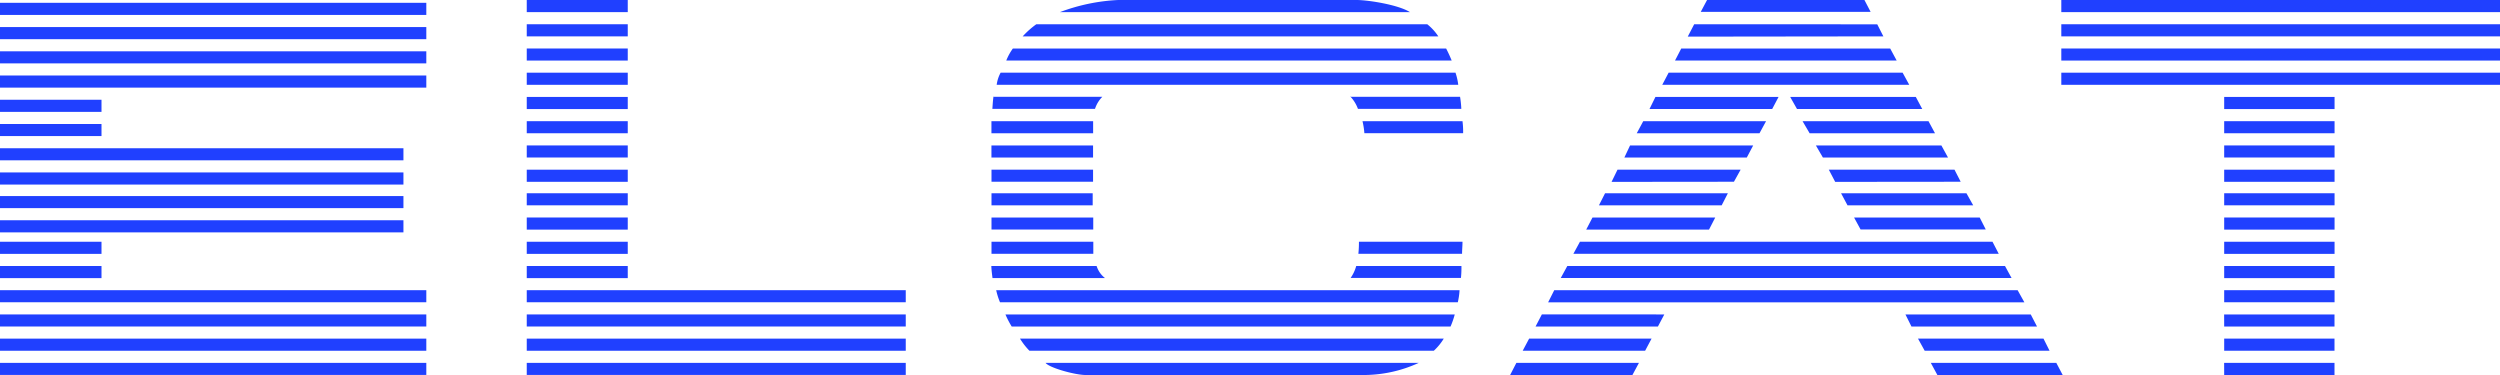<?xml version="1.0" encoding="UTF-8"?> <svg xmlns="http://www.w3.org/2000/svg" viewBox="0 0 400 60"><defs><style>.cls-1,.cls-2{fill:#2040ff}.cls-2{fill-rule:evenodd}</style></defs><g id="Ebene_2" data-name="Ebene 2"><g id="Ebene_1-2" data-name="Ebene 1"><path class="cls-1" d="M0 .45h68.21v1.94H0zM0 31.37h64.55v1.93H0zM0 15.96h16.24v1.94H0zM0 46.43h68.21v1.93H0zM0 4.33h68.21v1.94H0zM0 35.24h64.55v1.94H0zM0 19.84h16.24v1.93H0zM0 50.31h68.21v1.93H0zM0 8.21h68.21v1.93H0zM0 38.68h16.24v1.94H0zM0 23.72h64.55v1.93H0zM0 54.18h68.21v1.94H0zM0 12.08h68.21v1.94H0zM0 42.56h16.24v1.94H0zM0 27.59h64.55v1.94H0zM0 58.06h68.21v1.93H0zM84.28 0h16.16v1.94H84.28zM84.28 30.92h16.16v1.93H84.28zM84.28 15.51h16.16v1.94H84.28zM84.28 46.43h60.64v1.93H84.28zM84.28 3.88h16.16v1.94H84.28zM84.28 34.8h16.16v1.94H84.28zM84.28 19.39h16.16v1.93H84.28zM84.28 50.31h60.64v1.93H84.28zM84.28 7.76h16.16v1.93H84.28zM84.28 38.68h16.16v1.94H84.28zM84.28 23.27h16.16v1.93H84.28zM84.28 54.18h60.64v1.94H84.28zM84.28 11.63h16.16v1.94H84.28zM84.28 42.56h16.16v1.94H84.28zM84.28 27.15h16.16v1.94H84.28zM84.28 58.06h60.64v1.93H84.28z"></path><path class="cls-2" d="M178.91 0h38.14c1.87 0 6.71.77 8.54 1.94h-56A30.37 30.37 0 01178.91 0zM158.64 30.92h16.19v1.93h-16.19v-1.93zM159 15.49h17.37a4.83 4.83 0 00-1.17 1.93h-16.42c.05-.72.08-1.31.18-2zM216 15.49h17.61a15.2 15.2 0 01.2 1.93h-16.54a5.72 5.72 0 00-1.24-2zM159.42 46.43h74.11a11.22 11.22 0 01-.28 1.93H160a11 11 0 01-.61-1.93zM165.81 3.88h62.55a8.23 8.23 0 011.77 1.94h-66.5a13.82 13.82 0 012.18-1.94zM158.64 34.8h16.28v1.93h-16.28V34.8zM158.63 19.39h16.27v1.93h-16.27v-1.93zM218 19.39h16a13.11 13.11 0 01.1 1.92h-15.8a12.19 12.19 0 00-.3-1.92zM160.86 50.31h71.9a13.41 13.41 0 01-.67 1.93h-70.22a14.37 14.37 0 01-1-1.93zM162.05 7.76h69.33a20.74 20.74 0 01.89 1.93H161a9 9 0 011.06-1.93zM158.64 38.68h16.29v1.93h-16.29v-1.93zM217.43 38.68H234c0 .64-.07 1.28-.07 1.93h-16.59a18.17 18.17 0 00.09-1.93zM158.63 23.27h16.26v1.93h-16.26v-1.93zM163.2 54.18H231a8.91 8.91 0 01-1.59 1.94h-64.7a10.92 10.92 0 01-1.51-1.94zM160.1 11.63h72.78a9.81 9.81 0 01.44 1.94h-73.85a5.52 5.52 0 01.63-1.94zM158.63 42.56h16.83a3.91 3.91 0 001.34 1.93h-18c-.07-.57-.15-1.1-.19-1.93zM217 42.56h16.83a16 16 0 01-.08 1.91H216.1a6.15 6.15 0 00.9-1.93zM158.64 27.15h16.25v1.93h-16.25v-1.93zM167.3 58.06H227a21.15 21.15 0 01-8.56 1.94h-44.76c-1.61 0-5.76-1.13-6.38-1.93zM294.57 30.92h20.06l1.08 1.93H295.6l-1.03-1.93zM286.43 15.51h20.1l1.03 1.93h-20.04l-1.09-1.93zM296.65 34.8h20.1l.97 1.91h-20.03l-1.04-1.91zM288.41 19.39h20.15l1.04 1.93h-20.06l-1.13-1.93zM290.54 23.27h20.08l1.06 1.93h-20.02l-1.12-1.93zM292.61 27.15h20.11l.99 1.93-20.08.02-1.02-1.95zM273.13 0h25.18l.99 1.9h-27.18l1.01-1.9zM256.81 30.92h19.65l-.99 1.93h-19.64l.98-1.93zM264.87 15.51h19.7l-1.02 1.93h-19.63l.95-1.93zM248.68 46.43h74.14l1.08 1.94h-76.2l.98-1.94zM271.07 3.88l29.29.01.98 1.93-31.3.04 1.03-1.98zM254.83 34.8h19.61l-1 1.94h-19.65l1-1.92zM262.92 19.39h19.65l-1.05 1.93h-19.64l1.04-1.93zM246.7 50.3l19.59.01-1.02 1.93h-19.58l1.01-1.94zM304.87 50.31h20.05l1 1.93h-20.09l-.96-1.93zM269 7.76h33.43l1.04 1.93H268l1-1.93zM252.79 38.68h66.01l1 1.93h-68.06l1.05-1.93zM260.81 23.27h19.7l-1.02 1.93H259.9l.91-1.93zM244.66 54.18h19.59l-1.03 1.94h-19.59l1.03-1.94zM306.88 54.18h20.08l.97 1.94h-19.98l-1.07-1.94zM266.98 11.63h37.44l1.06 1.94h-39.52l1.02-1.94zM250.77 42.56h70.03l1.05 1.92h-72.13l1.05-1.92zM258.8 27.15h19.7l-1.07 1.93-19.58.02.95-1.95zM242.62 58.06h19.61L261.19 60h-19.57l1-1.94zM308.93 58.06h20.08l1.02 1.94h-20.05l-1.05-1.94z"></path><path class="cls-1" d="M329.81 0H400v1.94h-70.19zM355.87 30.92h17.66v1.93h-17.66zM355.87 15.51h17.66v1.94h-17.66zM355.87 46.43h17.66v1.93h-17.66zM329.81 3.88H400v1.94h-70.19zM355.87 34.8h17.66v1.94h-17.66zM355.87 19.39h17.66v1.93h-17.66zM329.81 7.76H400v1.93h-70.19zM355.87 38.68h17.66v1.94h-17.66zM355.87 23.27h17.66v1.93h-17.66zM329.81 11.63H400v1.94h-70.19zM355.87 42.56h17.66v1.94h-17.66zM355.87 27.15h17.66v1.94h-17.66z"></path><path class="cls-2" d="M355.86 50.31h17.66v1.93h-17.65l-.01-1.93zM355.87 54.18h17.65v1.94h-17.65v-1.94zM355.86 58.06h17.66V60h-17.65l-.01-1.94z"></path></g></g></svg> 